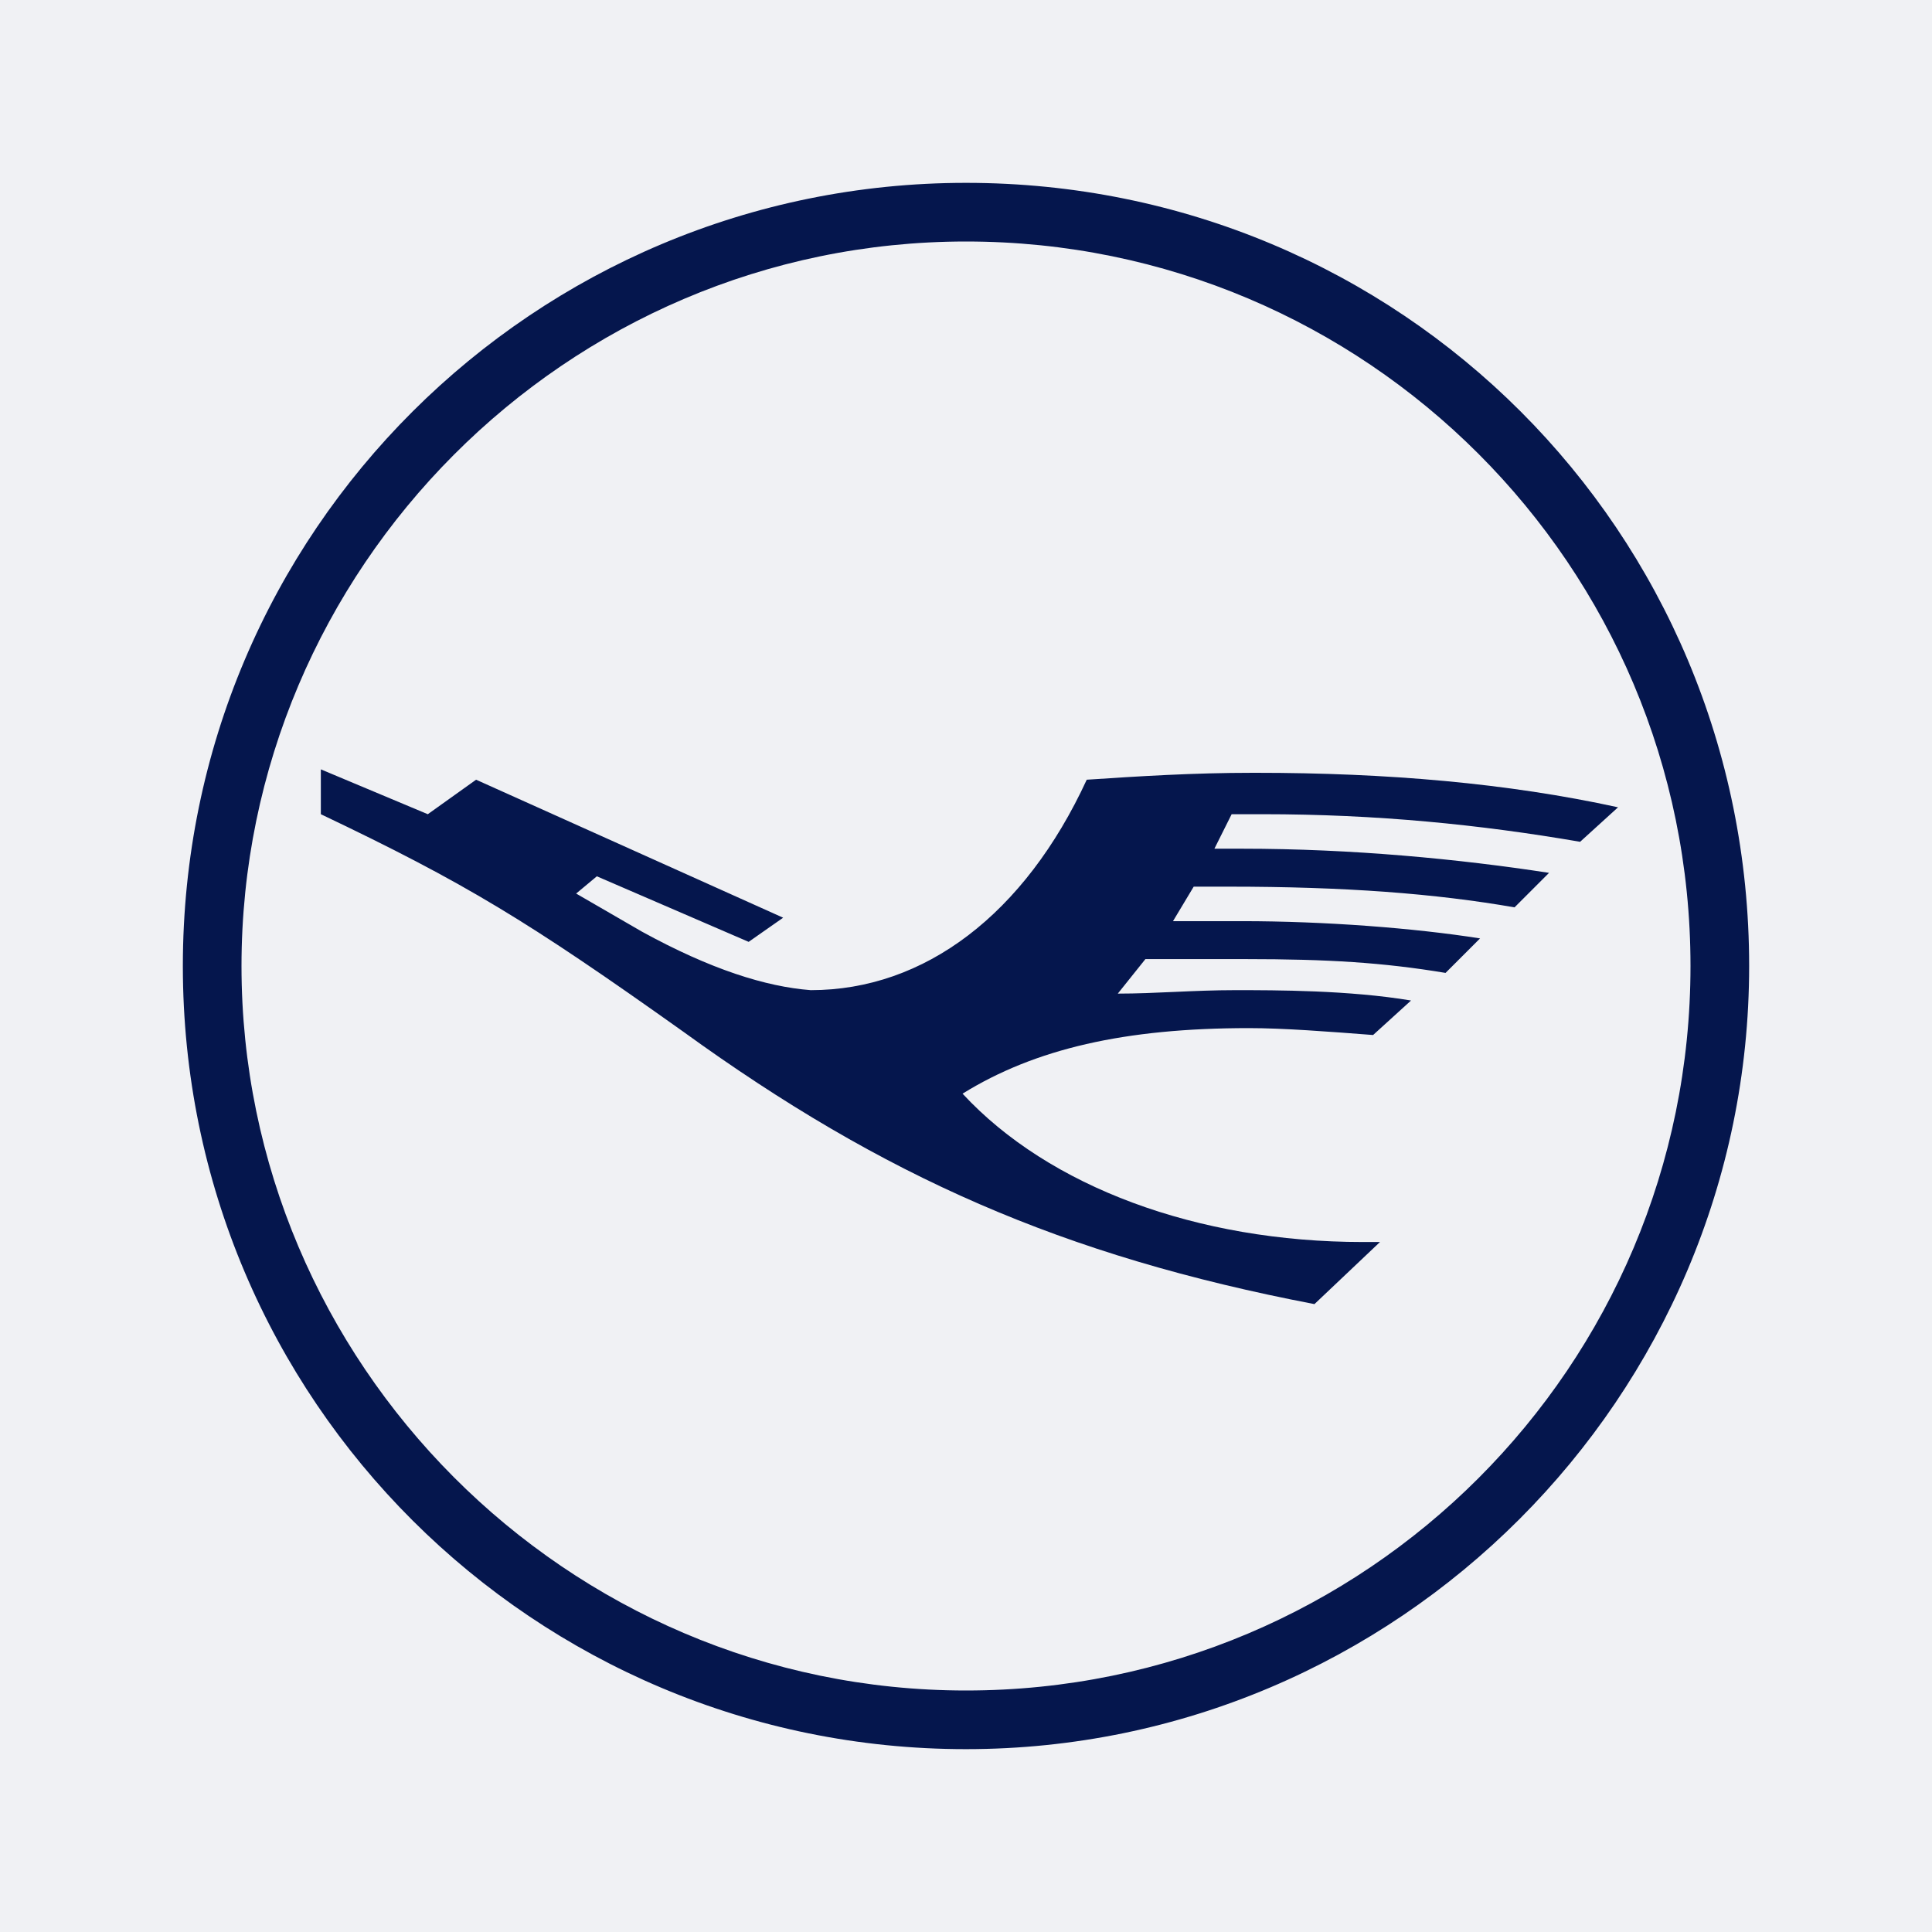 <?xml version="1.0" encoding="UTF-8"?>
<svg id="Layer_1" xmlns="http://www.w3.org/2000/svg" version="1.1" viewBox="0 0 56 56">
  <!-- Generator: Adobe Illustrator 30.0.0, SVG Export Plug-In . SVG Version: 2.1.1 Build 123)  -->
  <defs>
    <style>
      .st0 {
        fill: #f0f1f4;
      }

      .st1 {
        fill: #05164d;
      }
    </style>
  </defs>
  <rect class="st0" x="0" width="56" height="56"/>
  <g>
    <path class="st1" d="M36.4,22.4c3.8,0,7.3.3,10.5,1l-1.1,1c-2.9-.5-5.9-.8-9.2-.8h-.9l-.5,1h.8c3.2,0,6.3.3,8.9.7l-1,1c-2.3-.4-4.9-.6-8.3-.6h-1l-.6,1c.8,0,1.4,0,2,0,2.4,0,5,.2,6.9.5l-1,1c-1.8-.3-3.4-.4-5.8-.4s-2.3,0-2.9,0l-.8,1c1.1,0,2.2-.1,3.4-.1s3.3,0,5.1.3l-1.1,1c-1.3-.1-2.6-.2-3.6-.2-3.6,0-6.2.6-8.3,1.9,2.5,2.7,6.8,4.3,11.6,4.3h.5l-1.9,1.8c-7.3-1.4-12.5-3.7-18.3-7.9-4.5-3.2-6.3-4.3-10.5-6.3v-1.3s3.1,1.3,3.1,1.3l1.4-1,8.9,4-1,.7-4.4-1.9-.6.5,1.9,1.1c2,1.1,3.6,1.6,4.9,1.7,3.3,0,6.2-2.2,8-6.1,1.5-.1,3.1-.2,4.8-.2Z"/>
    <path class="st1" d="M28,5.3C15.5,5.3,5.3,15.4,5.3,28s10.2,22.7,22.7,22.7,22.7-10.2,22.7-22.7c0-12.6-10.1-22.7-22.7-22.7ZM28,49c-11.6,0-21-9.5-21-21S16.4,7,28,7s21,9.4,21,21-9.4,21-21,21Z"/>
  </g>
</svg>